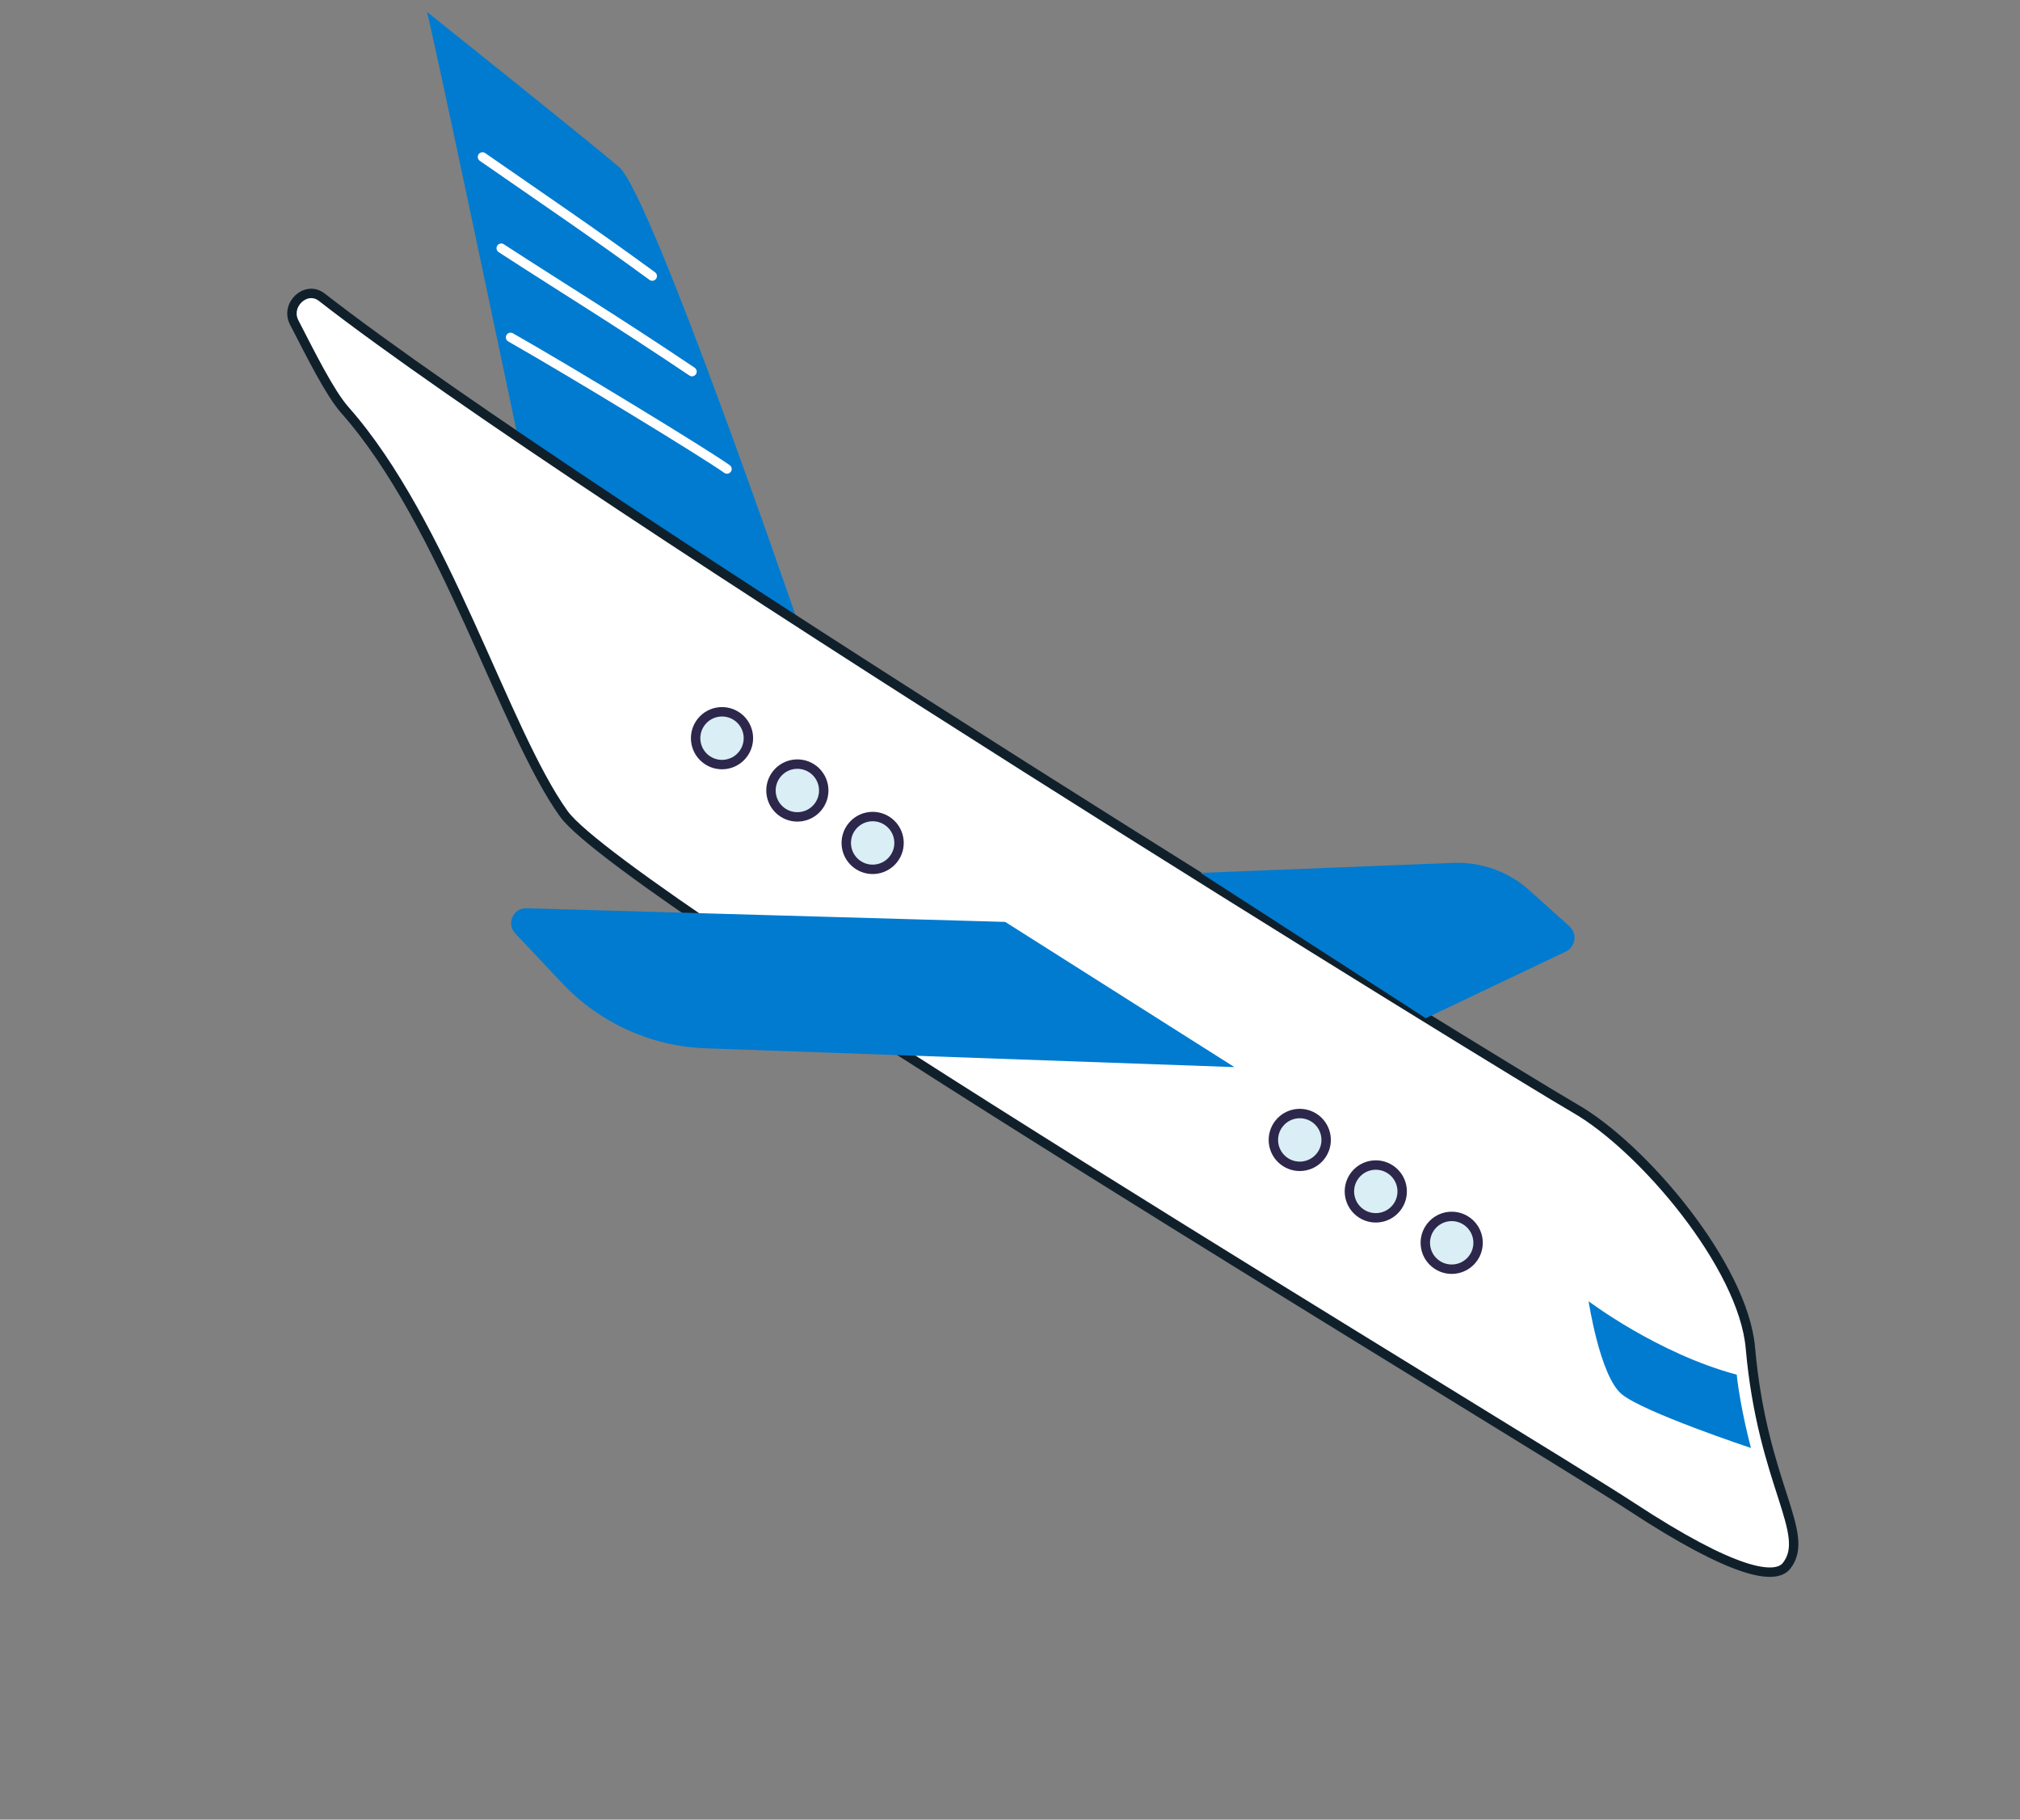 <svg width="161" height="145" viewBox="0 0 161 145" fill="none" xmlns="http://www.w3.org/2000/svg">
<rect x="0" y="0" width="161" height="145" fill="#808080" stroke="none"/>
<path d="M34.022 0.941C34.344 1.822 41.273 34.838 41.273 34.838L63.495 49.291C63.495 49.291 51.894 15.479 49.344 13.314C46.793 11.132 34.022 0.941 34.022 0.941Z" fill="#007BD0"/>
<path d="M142.395 124.773C141.493 125.92 138.212 125.428 130.032 120.064C121.852 114.701 49.691 71.457 44.937 64.849C40.192 58.248 35.448 41.666 27.49 32.68C26.282 31.308 24.789 28.291 23.446 25.69C22.719 24.283 24.396 22.713 25.645 23.681C46.763 40.117 120.753 85.588 125.473 88.291C130.919 91.388 138.961 100.893 139.514 107.44C140.473 118.283 144.412 122.214 142.395 124.773Z" fill="white" stroke="#10202B" stroke-width="0.75" stroke-miterlimit="10"/>
<path d="M98.388 85.034L56.238 83.533C51.905 83.382 47.807 81.518 44.829 78.372L41.065 74.378C40.34 73.611 40.908 72.337 41.967 72.375L80.118 73.463L98.388 85.034Z" fill="#007BD0"/>
<path d="M102.281 92.479C103.188 93.205 104.511 93.058 105.237 92.151C105.963 91.245 105.816 89.921 104.91 89.195C104.003 88.469 102.679 88.616 101.953 89.523C101.227 90.43 101.374 91.754 102.281 92.479Z" fill="#D9EEF5" stroke="#2D274B" stroke-width="0.75" stroke-miterlimit="10"/>
<path d="M108.341 96.583C109.247 97.309 110.571 97.162 111.297 96.255C112.023 95.348 111.876 94.024 110.969 93.299C110.062 92.573 108.739 92.719 108.013 93.626C107.287 94.533 107.434 95.857 108.341 96.583Z" fill="#D9EEF5" stroke="#2D274B" stroke-width="0.75" stroke-miterlimit="10"/>
<path d="M114.39 100.676C115.297 101.402 116.621 101.256 117.347 100.349C118.072 99.442 117.926 98.118 117.019 97.392C116.112 96.666 114.789 96.813 114.063 97.72C113.337 98.627 113.484 99.951 114.39 100.676Z" fill="#D9EEF5" stroke="#2D274B" stroke-width="0.75" stroke-miterlimit="10"/>
<path d="M56.232 60.466C57.139 61.191 58.462 61.045 59.188 60.138C59.914 59.231 59.768 57.907 58.861 57.181C57.954 56.456 56.63 56.602 55.904 57.509C55.179 58.416 55.325 59.74 56.232 60.466Z" fill="#D9EEF5" stroke="#2D274B" stroke-width="0.75" stroke-miterlimit="10"/>
<path d="M62.238 64.634C63.145 65.359 64.468 65.213 65.194 64.306C65.92 63.399 65.773 62.075 64.867 61.349C63.96 60.624 62.636 60.77 61.91 61.677C61.184 62.584 61.331 63.908 62.238 64.634Z" fill="#D9EEF5" stroke="#2D274B" stroke-width="0.75" stroke-miterlimit="10"/>
<path d="M68.239 68.813C69.146 69.539 70.469 69.392 71.195 68.485C71.921 67.579 71.774 66.255 70.868 65.529C69.961 64.803 68.637 64.95 67.911 65.857C67.185 66.764 67.332 68.088 68.239 68.813Z" fill="#D9EEF5" stroke="#2D274B" stroke-width="0.75" stroke-miterlimit="10"/>
<path d="M126.617 103.691C126.617 103.691 132.113 107.856 138.423 109.543C138.696 112.159 139.555 115.385 139.555 115.385C139.555 115.385 130.97 112.532 129.245 111.088C127.519 109.645 126.617 103.691 126.617 103.691Z" fill="#007BD0"/>
<path d="M95.685 69.558L115.836 68.759C118.067 68.676 120.246 69.455 121.899 70.949L125.088 73.813C125.741 74.398 125.581 75.454 124.801 75.826L113.636 81.138L95.685 69.558Z" fill="#007BD0"/>
<path d="M38.453 12.506C43.569 16.055 47.271 18.551 51.986 21.998" stroke="white" stroke-width="0.75" stroke-miterlimit="10" stroke-linecap="round"/>
<path d="M39.949 19.777C45.318 23.264 48.875 25.395 55.155 29.612" stroke="white" stroke-width="0.75" stroke-miterlimit="10" stroke-linecap="round"/>
<path d="M40.693 26.883C45.733 29.749 56.178 36.116 57.943 37.373" stroke="white" stroke-width="0.75" stroke-miterlimit="10" stroke-linecap="round"/>
</svg>
